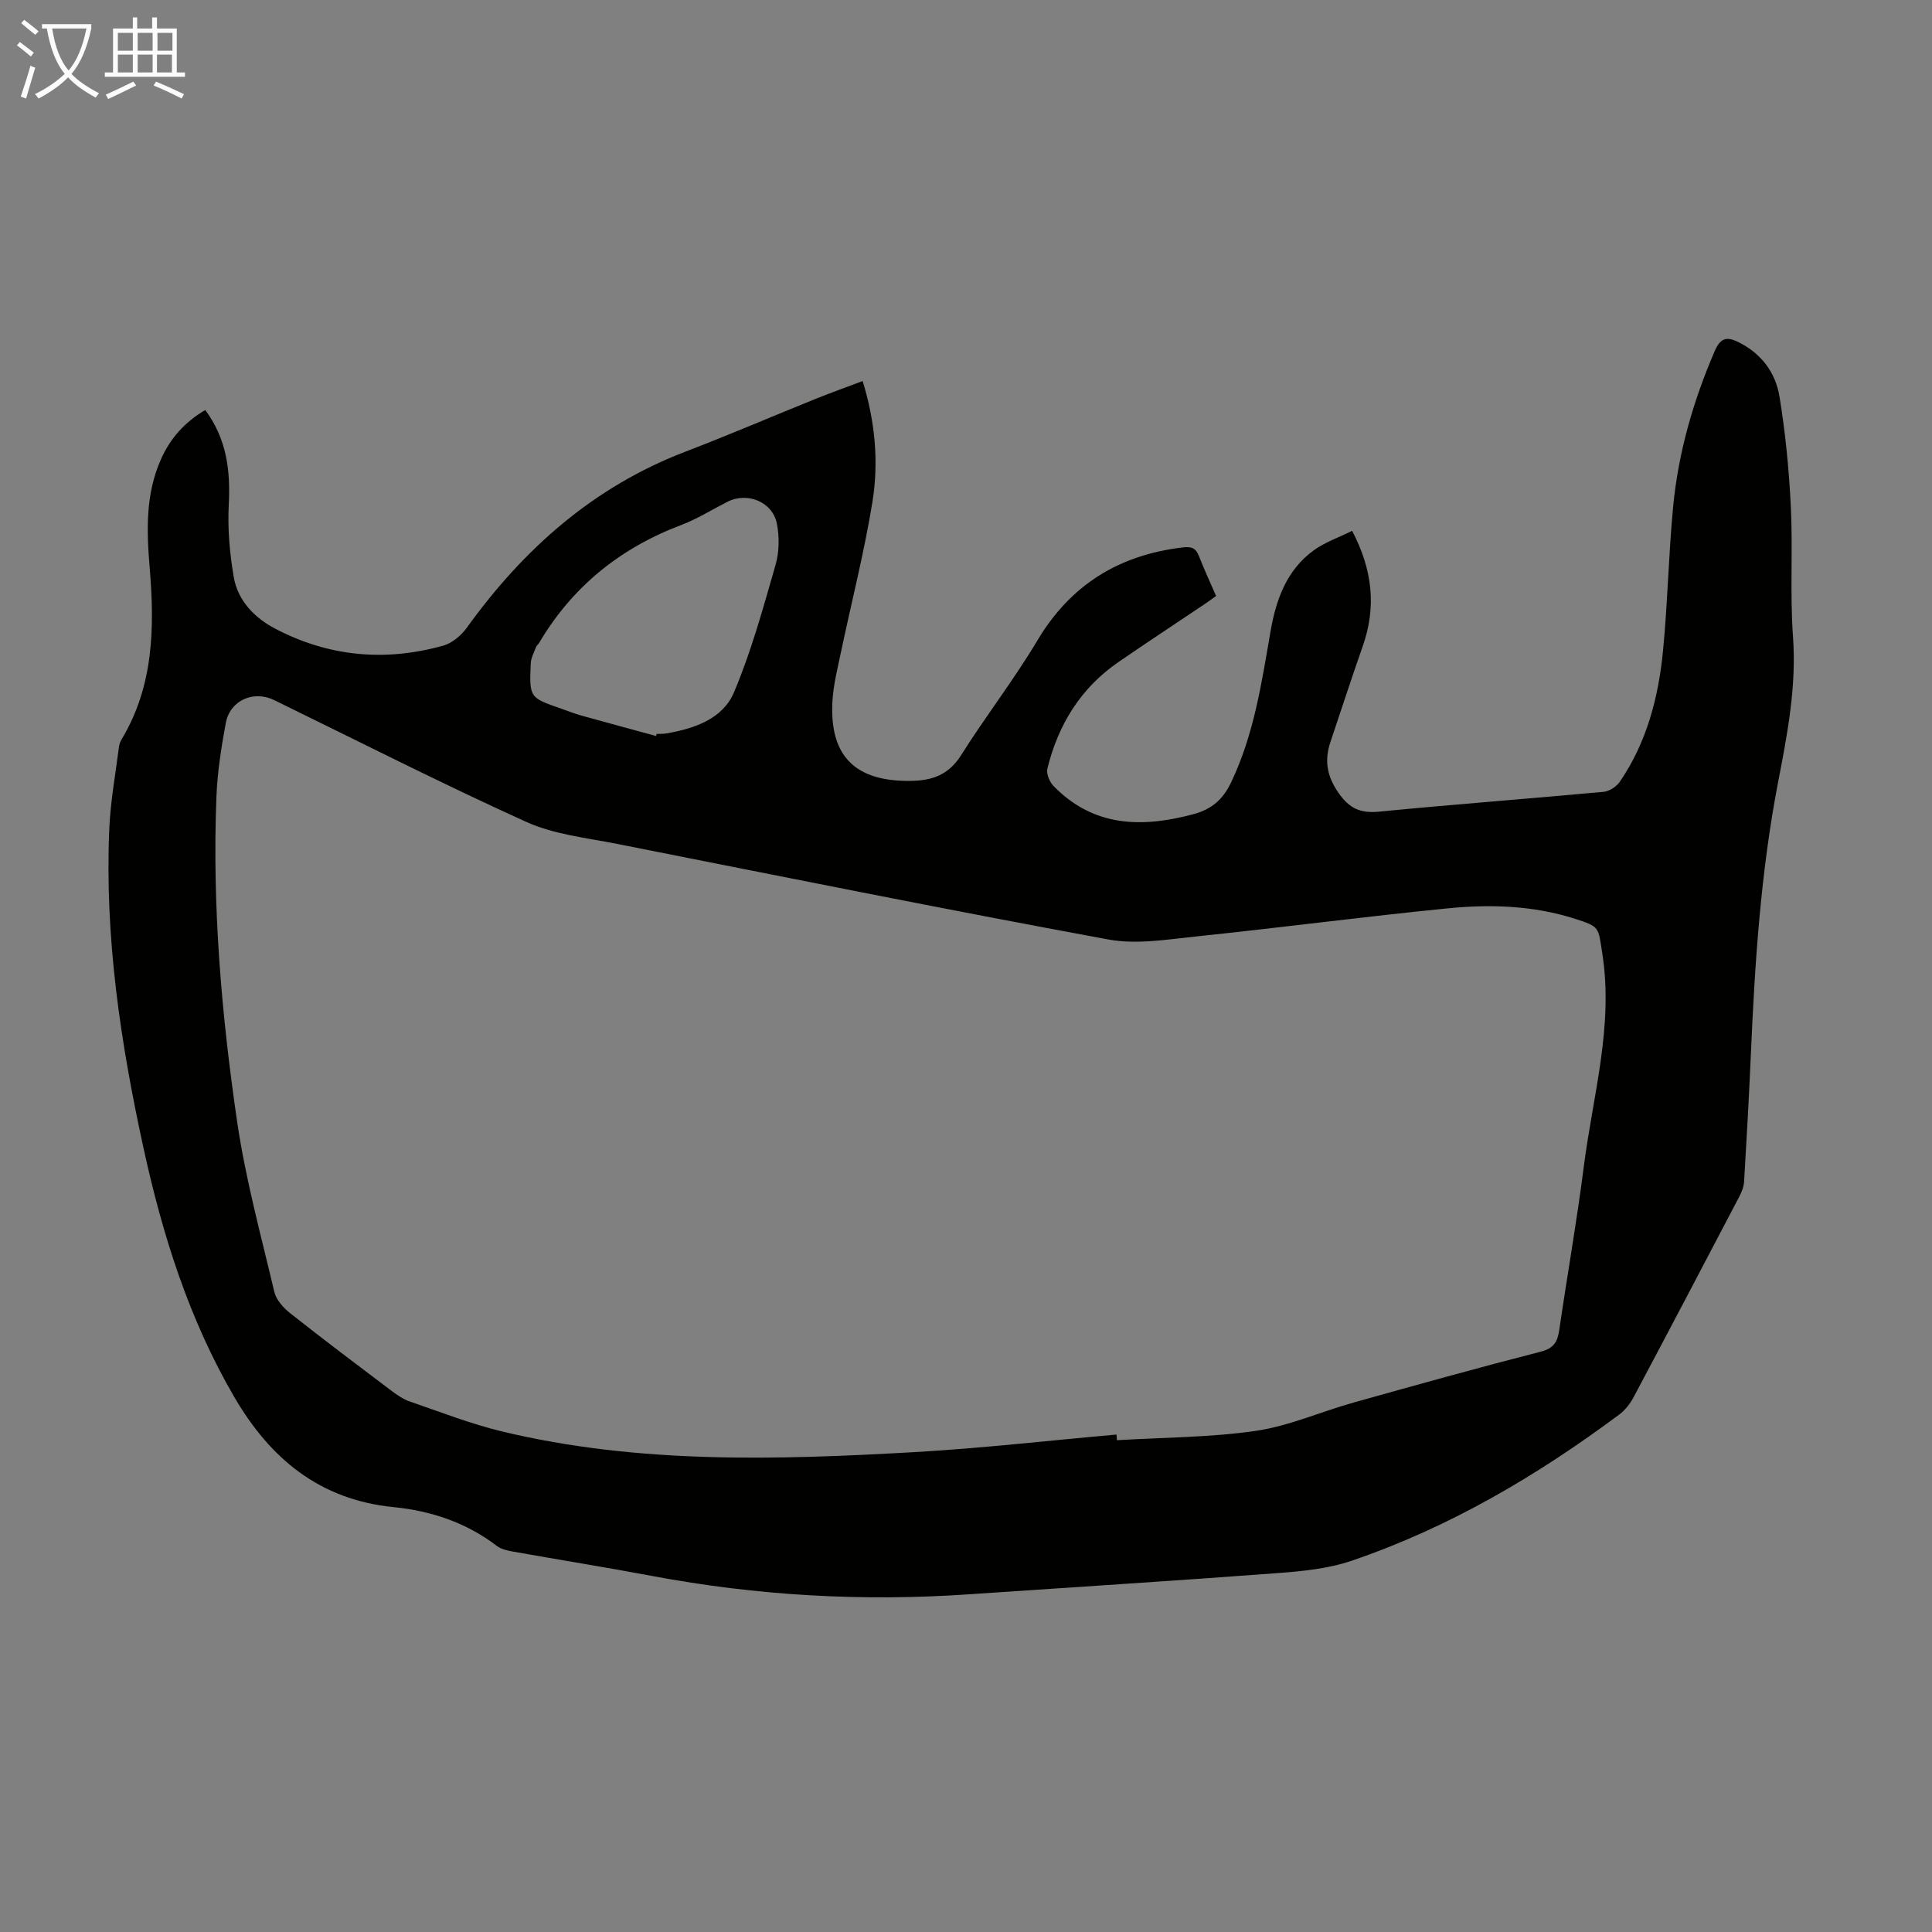 <svg enable-background="new 0 0 400 400" viewBox="0 0 400 400" xmlns="http://www.w3.org/2000/svg"><rect x="0" y="0" width="400" height="400" fill="#808080" stroke="none"/><path d="m42.5 84.89c4.48 6.06 5.23 12.6 4.86 19.64-.25 4.97.19 10.06 1.04 14.97.85 4.9 4.34 8.44 8.58 10.66 11.06 5.8 22.78 6.88 34.79 3.51 1.84-.51 3.71-2.09 4.86-3.68 11.77-16.35 26.25-29.21 45.33-36.5 8.97-3.43 17.8-7.24 26.71-10.83 3.19-1.29 6.44-2.45 9.93-3.77 2.6 8.42 3.36 16.79 2.02 25.07-1.7 10.45-4.34 20.74-6.52 31.12-.71 3.38-1.58 6.79-1.76 10.22-.59 11.28 4.75 16.48 16.05 16.38 4.56-.04 8-1.2 10.61-5.35 5.06-8.04 10.92-15.58 15.78-23.73 6.92-11.6 16.95-17.71 30.14-19.27 1.78-.21 2.67.15 3.31 1.8 1.05 2.7 2.28 5.33 3.55 8.26-.81.58-1.58 1.16-2.38 1.69-5.94 3.99-11.92 7.92-17.82 11.98-7.83 5.38-12.5 12.97-14.73 22.07-.26 1.06.45 2.76 1.28 3.61 8.29 8.5 18.24 8.69 28.94 5.83 3.8-1.02 6.1-3.03 7.78-6.51 4.77-9.94 6.35-20.66 8.2-31.35 1.13-6.52 3.31-12.66 8.9-16.74 2.35-1.71 5.23-2.69 7.99-4.07 4.27 8.13 5.04 15.84 2.19 23.92-2.3 6.53-4.42 13.12-6.64 19.68-1.29 3.81-.86 7.04 1.59 10.59 2.3 3.33 4.57 4.33 8.47 3.95 15.47-1.51 30.98-2.67 46.46-4.1 1.2-.11 2.67-1.09 3.37-2.11 5.57-8.15 7.99-17.46 8.93-27.1.96-9.91 1.15-19.89 2.09-29.79 1.07-11.2 4.15-21.91 8.62-32.27 1.25-2.9 2.64-2.98 5.06-1.76 4.66 2.36 7.54 6.3 8.34 11.17 1.24 7.58 1.99 15.28 2.36 22.96.43 8.92-.21 17.89.44 26.78.75 10.23-1.15 20.1-3.05 29.93-3.63 18.75-4.86 37.69-5.68 56.7-.38 8.72-.87 17.44-1.39 26.15-.06 1.06-.49 2.17-.99 3.13-7.26 13.86-14.54 27.72-21.89 41.54-.71 1.34-1.74 2.67-2.94 3.57-17.04 12.69-35.21 23.4-55.39 30.28-4.89 1.67-10.26 2.19-15.46 2.58-21.3 1.6-42.63 2.93-63.94 4.39-21.99 1.51-43.8.27-65.47-3.8-9.56-1.8-19.17-3.33-28.74-5.04-1.18-.21-2.5-.48-3.41-1.18-6.34-4.84-13.58-7.26-21.39-8.04-15.28-1.52-25.54-10-33.02-22.87-9.34-16.05-14.81-33.44-18.74-51.43-4.77-21.82-8.07-43.8-7.09-66.21.25-5.68 1.3-11.32 2.01-16.97.07-.54.3-1.09.58-1.55 6.63-11.06 6.79-23.18 5.77-35.47-.64-7.64-.89-15.2 2.33-22.43 1.93-4.35 4.92-7.71 9.18-10.21zm188.66 212.12c.03.39.06.78.09 1.17 9.58-.58 19.25-.56 28.72-1.93 6.87-1 13.45-3.95 20.21-5.85 12.91-3.62 25.83-7.22 38.81-10.55 2.72-.7 3.48-2.04 3.84-4.5 1.64-11.28 3.64-22.52 5.08-33.83 1.87-14.68 6.21-29.13 3.81-44.23-.85-5.32-.41-5.4-5.71-7.09-8.58-2.73-17.43-3.01-26.23-2.14-17.36 1.72-34.66 4-52 5.81-6.08.63-12.44 1.72-18.31.64-33.96-6.26-67.82-13.08-101.7-19.79-6.34-1.26-13.03-1.94-18.8-4.55-17.6-7.97-34.84-16.75-52.22-25.23-4.25-2.07-9.12.04-10 4.74-.94 5.04-1.74 10.16-1.94 15.27-.89 22.55 1.02 44.98 4.28 67.24 1.74 11.89 4.94 23.57 7.71 35.3.39 1.64 1.87 3.28 3.27 4.39 6.93 5.48 14 10.8 21.05 16.12 1.15.86 2.4 1.71 3.74 2.17 6.33 2.17 12.61 4.64 19.1 6.2 28.19 6.76 56.84 5.9 85.46 4.27 13.93-.8 27.82-2.4 41.74-3.63zm-95.33-144.63c.04-.14.08-.29.12-.43.67-.03 1.35.01 2.01-.1 5.8-1 11.67-2.99 14-8.51 3.6-8.5 6.05-17.5 8.61-26.39.77-2.67.81-5.81.27-8.55-.89-4.52-6.13-6.6-10.24-4.51-3.18 1.62-6.25 3.55-9.57 4.81-12.65 4.79-22.55 12.77-29.44 24.45-.17.29-.48.5-.6.8-.41 1.11-1.05 2.23-1.1 3.36-.32 7.13-.28 7.13 6.36 9.43 1.37.47 2.72 1.02 4.12 1.41 5.15 1.43 10.3 2.82 15.46 4.23z" fill="#010100"/><g fill="#fafbfa"><path d="m6.4 11.7c-1-.8-1.9-1.6-2.9-2.3l.6-.7c.9.7 1.9 1.4 2.9 2.2zm-2.1 8.3c.7-2.1 1.4-4.2 2-6.4.2.1.6.3 1 .4-.7 2.3-1.3 4.4-1.9 6.4zm3-12.8c-1.1-.9-2.1-1.7-2.9-2.4l.6-.7c1 .8 2 1.5 3 2.4zm1.4-1.3v-.9h10.2v.9c-.9 4.2-2.3 7.3-4.1 9.4 1.3 1.4 3.2 2.7 5.7 4-.2.2-.4.5-.7.9-2.5-1.4-4.4-2.7-5.7-4.2-1.4 1.5-3.5 3-6.1 4.4 0 0 0 0-.1-.1-.3-.4-.5-.7-.7-.8 2.7-1.3 4.7-2.8 6.2-4.2-1.8-2.2-3-5.3-3.7-9.4zm9.2 0h-7.1c.6 3.8 1.7 6.7 3.4 8.7 1.7-2 2.9-4.8 3.7-8.7z"/><path d="m31.6 3.6h.9v2.3h4.1v9.1h1.7v.9h-16.6v-.9h1.7v-9.1h4.1v-2.3h.9v2.3h3.1v-2.3zm-4 13.3.6.8c-1.9.9-3.8 1.9-5.8 2.8-.2-.3-.3-.6-.5-.9 2-.9 3.9-1.8 5.7-2.7zm-3.2-10.1v3.7h3.1v-3.7zm0 4.5v3.7h3.1v-3.7zm4.1-4.5v3.7h3.1v-3.7zm0 4.5v3.7h3.1v-3.7zm9.1 9.1c-2.1-1.1-4.1-2-5.8-2.7l.5-.8c2.2.9 4.1 1.8 5.8 2.6zm-1.9-13.6h-3.1v3.7h3.1zm-3.2 4.5v3.7h3.1v-3.7z"/></g></svg>